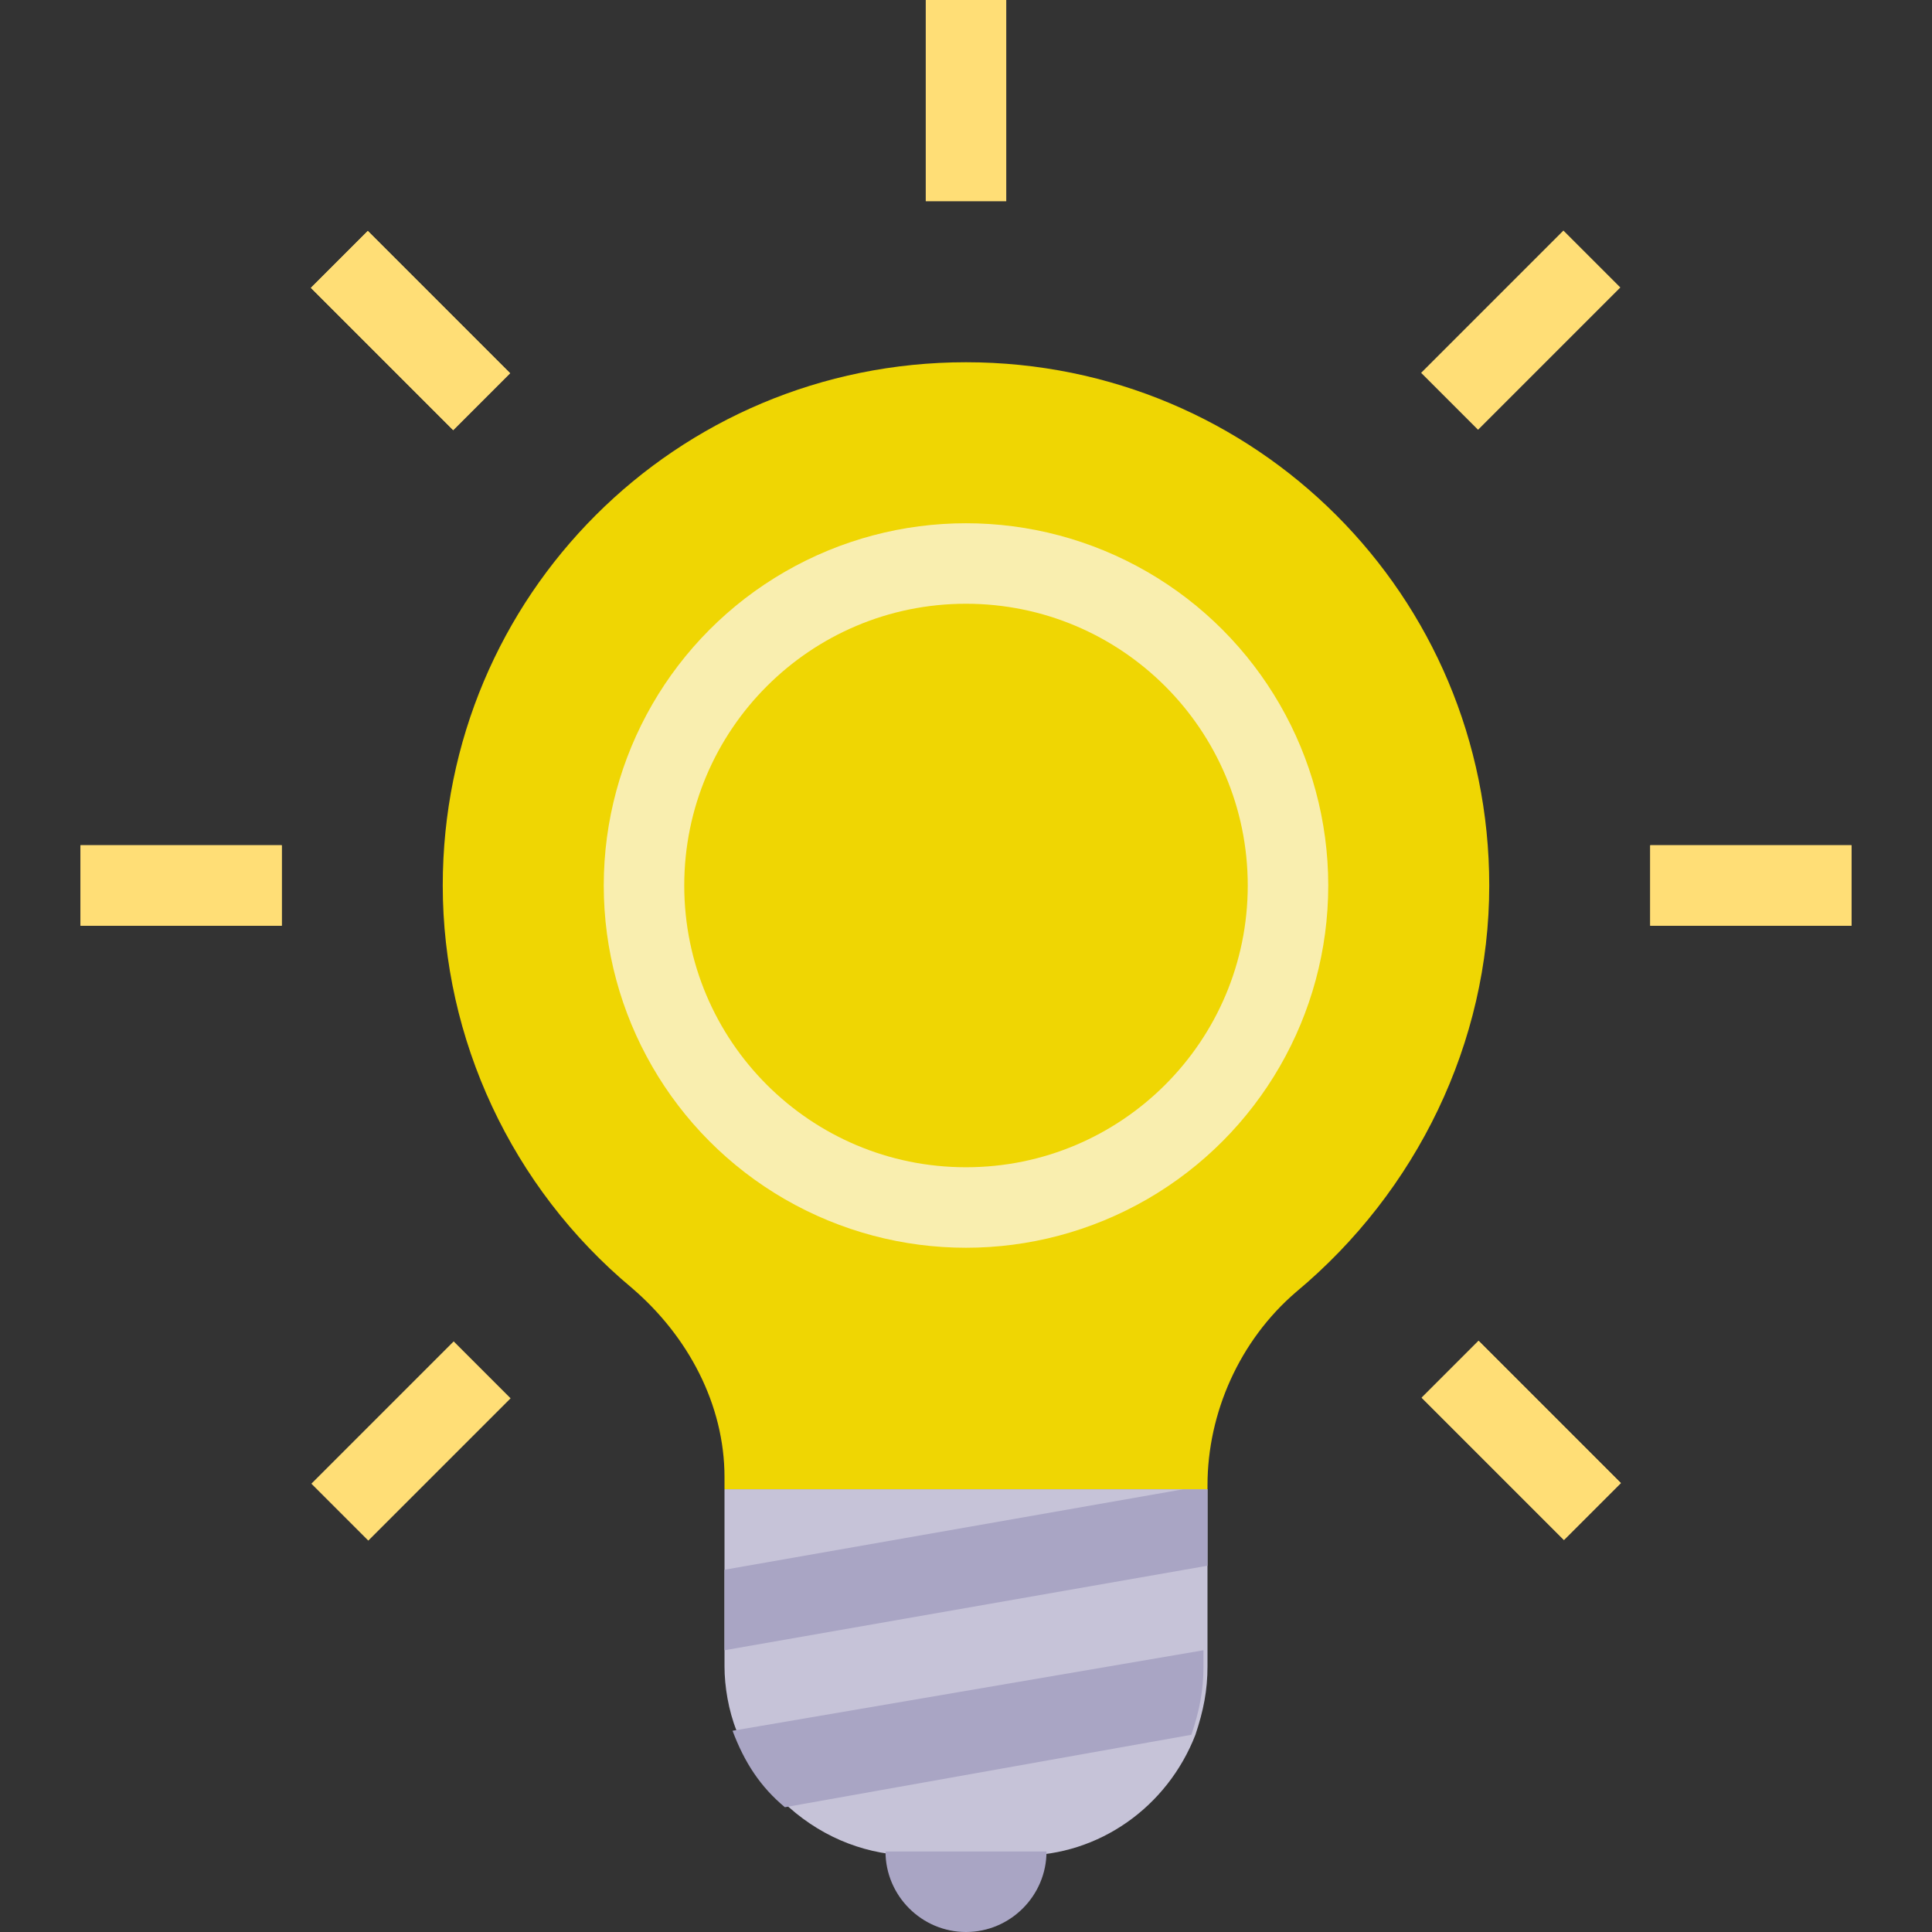 <?xml version="1.0" encoding="utf-8"?>
<!-- Generator: Adobe Illustrator 26.1.0, SVG Export Plug-In . SVG Version: 6.00 Build 0)  -->
<svg version="1.1" id="Layer_1" xmlns="http://www.w3.org/2000/svg" xmlns:xlink="http://www.w3.org/1999/xlink" x="0px" y="0px"
	 viewBox="0 0 48 48" style="enable-background:new 0 0 48 48;" xml:space="preserve">
<rect x="0" y="0" width="48" height="48" fill="#333333" stroke="none"/>
<style type="text/css">
	.st0{fill:#EFD603;}
	.st1{fill:#C6C3D8;}
	.st2{fill:#A9A5C4;}
	.st3{fill:#FFDE76;}
	.st4{fill:#F9EEAF;}
</style>
<path class="st0" d="M37,22c0-7.2-5.8-13-13-13c-7.2,0-13,5.8-13,13c0,3.8,1.7,7.5,4.7,10c1.4,1.2,2.3,2.9,2.3,4.7V37h12v-0.1
	c0-1.8,0.8-3.6,2.2-4.8C35.2,29.6,37,25.9,37,22z"/>
<path class="st1" d="M30,37v4.4c0,0.6-0.1,1.1-0.3,1.7c-0.7,1.8-2.4,3-4.3,3h-2.7c-1.1,0-2.2-0.4-3.1-1.2c-0.6-0.5-1-1.2-1.3-1.9
	c-0.2-0.5-0.3-1.1-0.3-1.6V37H30z"/>
<path class="st2" d="M22,46h4l0,0l0,0c0,1.1-0.9,2-2,2l0,0C22.9,48,22,47.1,22,46L22,46L22,46z"/>
<polygon class="st2" points="30,37 30,38.9 18,41 18,39 29.4,37 "/>
<path class="st2" d="M29.9,41v0.4c0,0.6-0.1,1.1-0.3,1.7l-10.1,1.8c-0.6-0.5-1-1.1-1.3-1.9L29.9,41z"/>
<rect x="41" y="21" class="st3" width="5" height="2"/>
<rect x="2" y="21" class="st3" width="5" height="2"/>
<rect x="41" y="21" class="st3" width="5" height="2"/>
<rect x="2" y="21" class="st3" width="5" height="2"/>
<rect x="23" class="st3" width="2" height="5"/>
<rect x="36.8" y="33.3" transform="matrix(0.707 -0.707 0.707 0.707 -14.24 37.2)" class="st3" width="2" height="5"/>
<rect x="9.2" y="5.7" transform="matrix(0.707 -0.707 0.707 0.707 -2.81 9.626)" class="st3" width="2" height="5"/>
<rect x="36.8" y="33.3" transform="matrix(0.707 -0.707 0.707 0.707 -14.24 37.2)" class="st3" width="2" height="5"/>
<rect x="9.2" y="5.7" transform="matrix(0.707 -0.707 0.707 0.707 -2.81 9.626)" class="st3" width="2" height="5"/>
<rect x="7.7" y="34.8" transform="matrix(0.707 -0.707 0.707 0.707 -22.311 17.702)" class="st3" width="5" height="2"/>
<rect x="35.3" y="7.2" transform="matrix(0.707 -0.707 0.707 0.707 5.26 29.13)" class="st3" width="5" height="2"/>
<circle class="st4" cx="24" cy="22" r="9"/>
<circle class="st0" cx="24" cy="22" r="7"/>
</svg>
